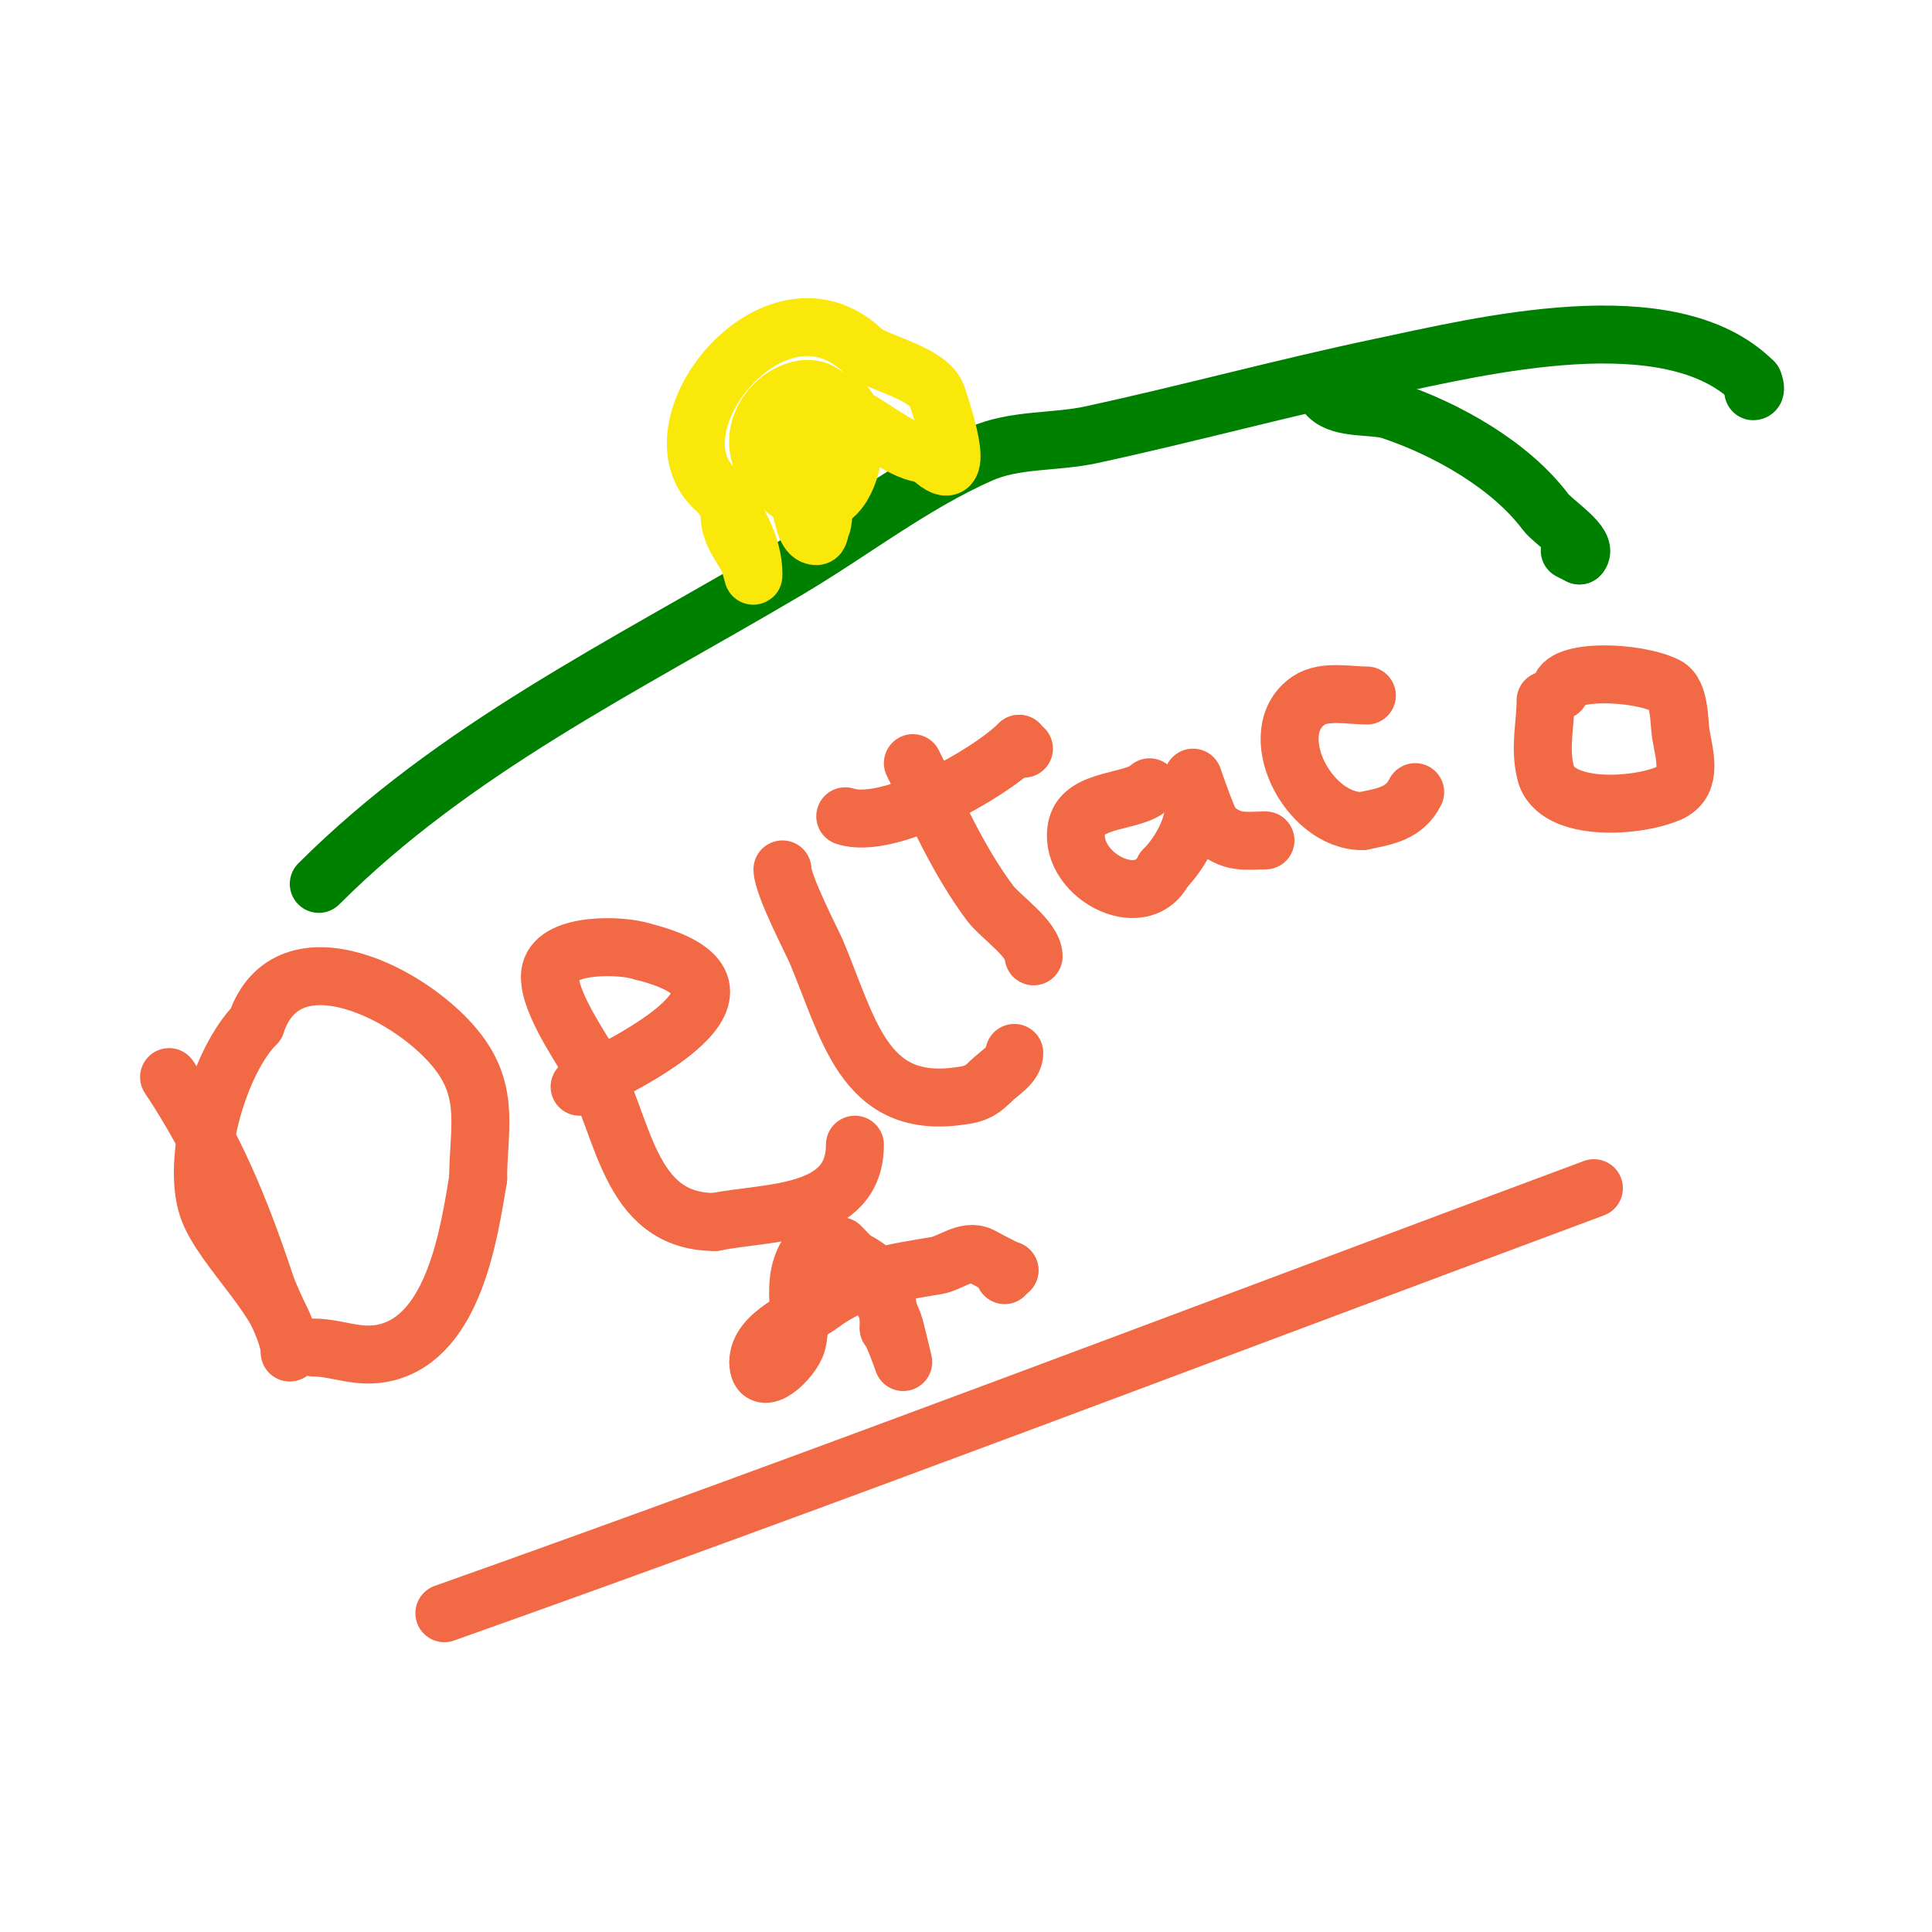 <svg viewBox='0 0 400 400' version='1.1' xmlns='http://www.w3.org/2000/svg' xmlns:xlink='http://www.w3.org/1999/xlink'><g fill='none' stroke='#008000' stroke-width='12' stroke-linecap='round' stroke-linejoin='round'><path d='M66,183c27.931,-27.931 63.174,-44.995 97,-65c13.384,-7.915 25.791,-17.685 40,-24c7.111,-3.16 15.395,-2.351 23,-4c20.071,-4.353 39.901,-9.782 60,-14c20.301,-4.261 59.813,-14.187 77,3'/><path d='M363,79c0.298,0.596 0.667,2 0,2'/><path d='M275,82c2.843,2.843 9.438,1.813 13,3c11.509,3.836 24.709,11.278 32,21c1.622,2.162 9.182,6.818 7,9'/><path d='M327,115l-2,-1'/></g>
<g fill='none' stroke='#fae80b' stroke-width='12' stroke-linecap='round' stroke-linejoin='round'><path d='M151,106c0,4.584 2.254,6.507 4,10c0.471,0.943 1,4.054 1,3c0,-6.353 -3.627,-11.941 -7,-17'/><path d='M149,102c-16.318,-12.239 11.473,-47.527 30,-29'/><path d='M179,73c3.416,2.277 13.471,4.414 15,9c1.579,4.738 6.88,20.88 -2,12'/><path d='M192,94c-7.25,0 -17.067,-12.466 -24,-9c-3.82,1.91 4.319,19.361 2,24c-0.333,0.667 -0.255,2 -1,2c-1.944,0 -2.489,-3.125 -3,-5c-2.326,-8.53 -0.736,-13.896 4,-21'/><path d='M170,85c9.49,-9.49 9.339,20.89 -2,19c-2.746,-0.458 -5.058,-2.058 -7,-4c-11.341,-11.341 4.149,-23.851 10,-18'/><path d='M171,82c7.033,10.549 9.23,16.115 -3,10'/></g>
<g fill='none' stroke='#f26946' stroke-width='12' stroke-linecap='round' stroke-linejoin='round'><path d='M35,223c9.306,13.96 14.651,26.954 20,43c1.255,3.765 5,10.203 5,14'/><path d='M60,280c0,-9.803 -14.069,-21.208 -17,-30c-3.416,-10.249 2.375,-30.375 10,-38'/><path d='M53,212c6.522,-19.565 32.939,-6.081 42,6c6.461,8.615 4,16.193 4,26'/><path d='M99,244c-1.872,11.232 -4.928,32.482 -19,36c-5.718,1.429 -10.07,-1 -15,-1'/><path d='M120,225c9.814,-4.907 42.741,-20.565 13,-28'/><path d='M133,197c-4.251,-1.417 -17.533,-1.869 -19,4c-1.247,4.988 5.701,14.977 8,19c7.277,12.734 7.766,33 26,33'/><path d='M148,253c11.082,-2.216 29,-1.085 29,-16'/><path d='M162,180c0,3.228 6.322,15.39 7,17c6.679,15.863 9.763,32.405 29,30c3.094,-0.387 4.628,-0.628 7,-3'/><path d='M205,224c2.084,-2.084 5,-3.511 5,-6'/><path d='M189,158c4.925,9.851 9.376,20.168 16,29c2.14,2.853 9,7.398 9,11'/><path d='M175,169c8.899,2.966 29.665,-8.665 36,-15'/><path d='M211,154c0,0.471 0.529,1 1,1'/><path d='M238,163c-3.153,3.153 -13.552,2.21 -15,8c-2.425,9.7 13.253,18.494 18,9'/><path d='M241,180c2.756,-2.756 5.351,-7.106 6,-11c0.438,-2.63 0,-8 0,-8c0,0 3.104,9.104 4,10c3.853,3.853 7.037,3 11,3'/><path d='M283,144c-3.61,0 -8.814,-1.124 -12,1c-9.602,6.401 -0.34,25 11,25'/><path d='M282,170c4.692,-0.938 8.763,-1.525 11,-6'/><path d='M320,145c0,4.965 -1.32,9.719 0,15c2.129,8.516 19.883,7.058 26,4'/><path d='M346,164c4.503,-2.251 2.697,-7.82 2,-12c-0.415,-2.487 -0.117,-8.558 -3,-10c-6.243,-3.122 -22,-3.544 -22,1'/><path d='M92,334c79.713,-28.285 158.724,-58.511 238,-88'/><path d='M174,258c4.999,4.999 8.334,9.336 11,16c0.328,0.82 2,8 2,8c0,0 -2.082,-6.082 -3,-7'/><path d='M184,275c0,-7.936 -1.249,-11.899 -9,-15c-1.656,-0.662 -6.599,-2.452 -8,0c-3.443,6.025 -0.494,11.977 -2,18c-0.872,3.489 -8,10.022 -8,4'/><path d='M157,282c0,-5.945 9.255,-9.191 13,-12c7.27,-5.453 15.225,-6.537 24,-8c2.608,-0.435 6.122,-3.439 9,-2c1.13,0.565 5.558,3 6,3'/><path d='M209,263c-0.471,0 -1,0.529 -1,1'/></g>
</svg>